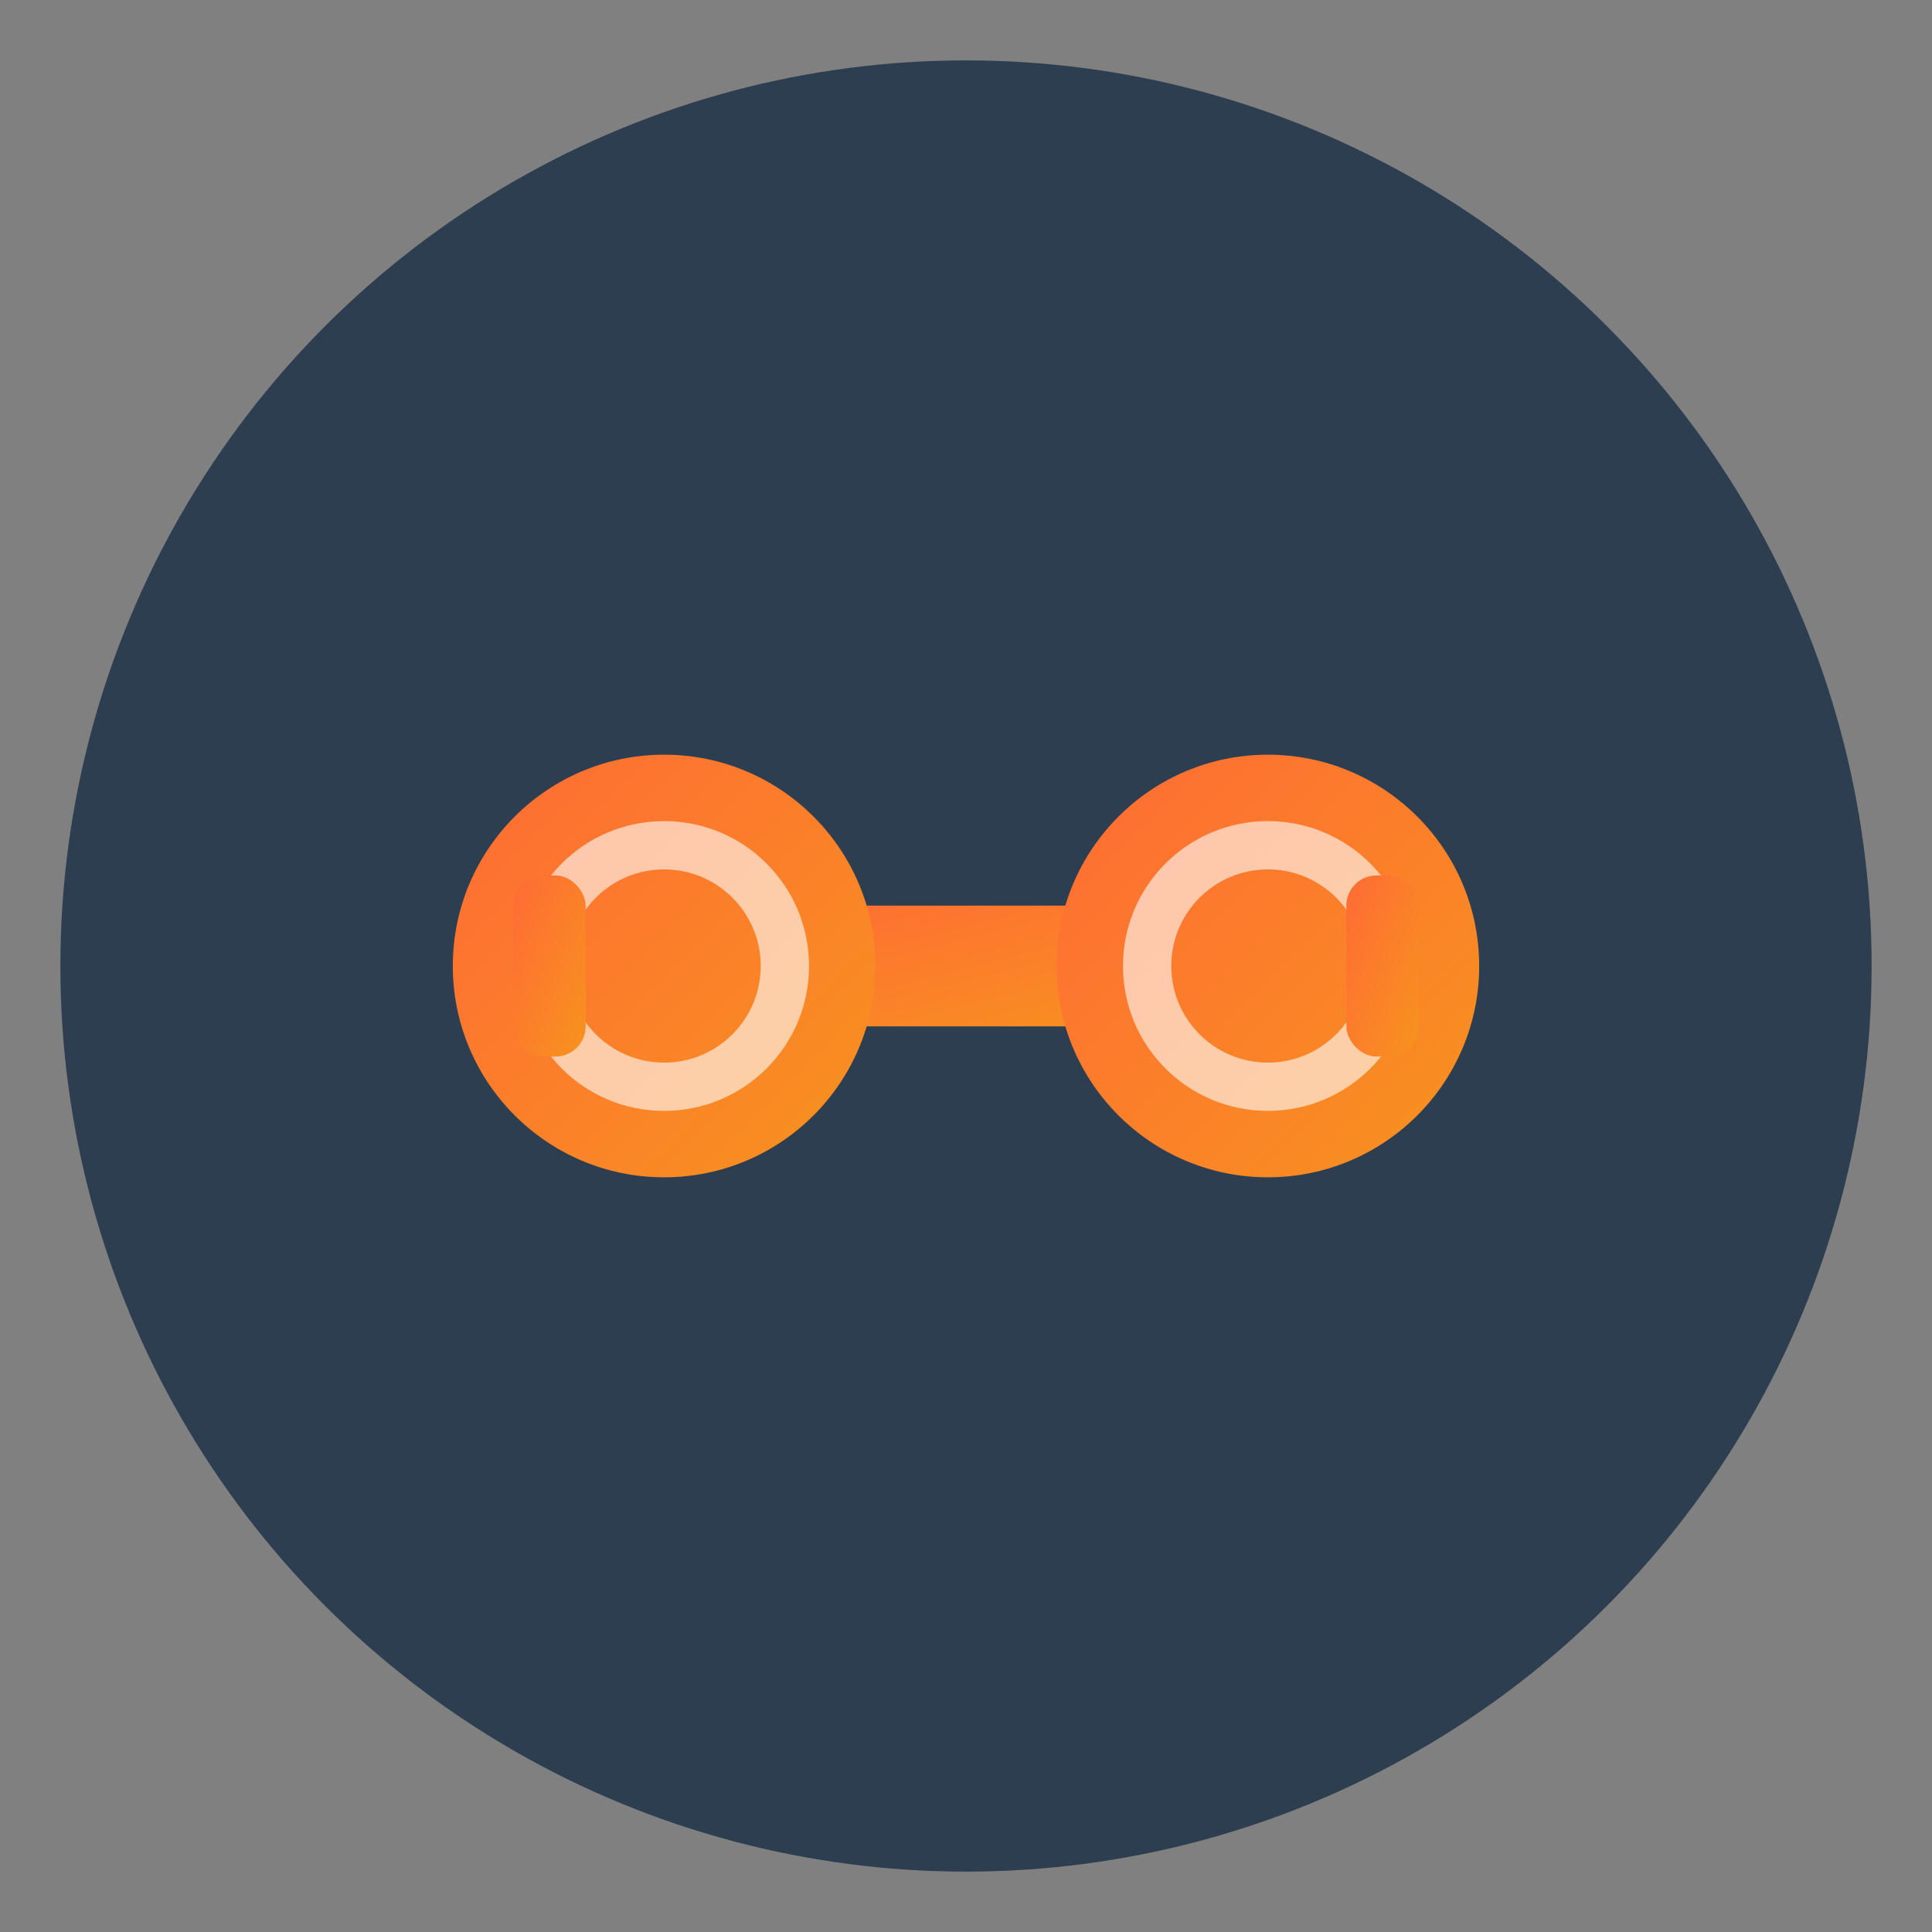 <svg xmlns="http://www.w3.org/2000/svg" viewBox="0 0 32 32" width="32" height="32">
  <rect x="0" y="0" width="32" height="32" fill="#808080" stroke="none"/>
  <defs>
    <linearGradient id="grad" x1="0%" y1="0%" x2="100%" y2="100%">
      <stop offset="0%" style="stop-color:#FF6B35;stop-opacity:1" />
      <stop offset="100%" style="stop-color:#F7931E;stop-opacity:1" />
    </linearGradient>
  </defs>
  
  <!-- Fondo circular suave -->
  <circle cx="16" cy="16" r="15" fill="#2C3E50"/>
  
  <!-- Icono de pesa centrado y simplificado -->
  <g transform="translate(6, 11)">
    <!-- Barra central -->
    <rect x="6" y="4" width="8" height="2" fill="url(#grad)" rx="1"/>
    
    <!-- Disco izquierdo -->
    <circle cx="5" cy="5" r="3.5" fill="url(#grad)"/>
    <circle cx="5" cy="5" r="2" fill="none" stroke="#fff" stroke-width="0.8" opacity="0.6"/>
    
    <!-- Disco derecho -->
    <circle cx="15" cy="5" r="3.5" fill="url(#grad)"/>
    <circle cx="15" cy="5" r="2" fill="none" stroke="#fff" stroke-width="0.8" opacity="0.6"/>
    
    <!-- Detalles laterales -->
    <rect x="2.5" y="3.5" width="1.2" height="3" fill="url(#grad)" rx="0.5"/>
    <rect x="16.3" y="3.5" width="1.2" height="3" fill="url(#grad)" rx="0.5"/>
  </g>
</svg>